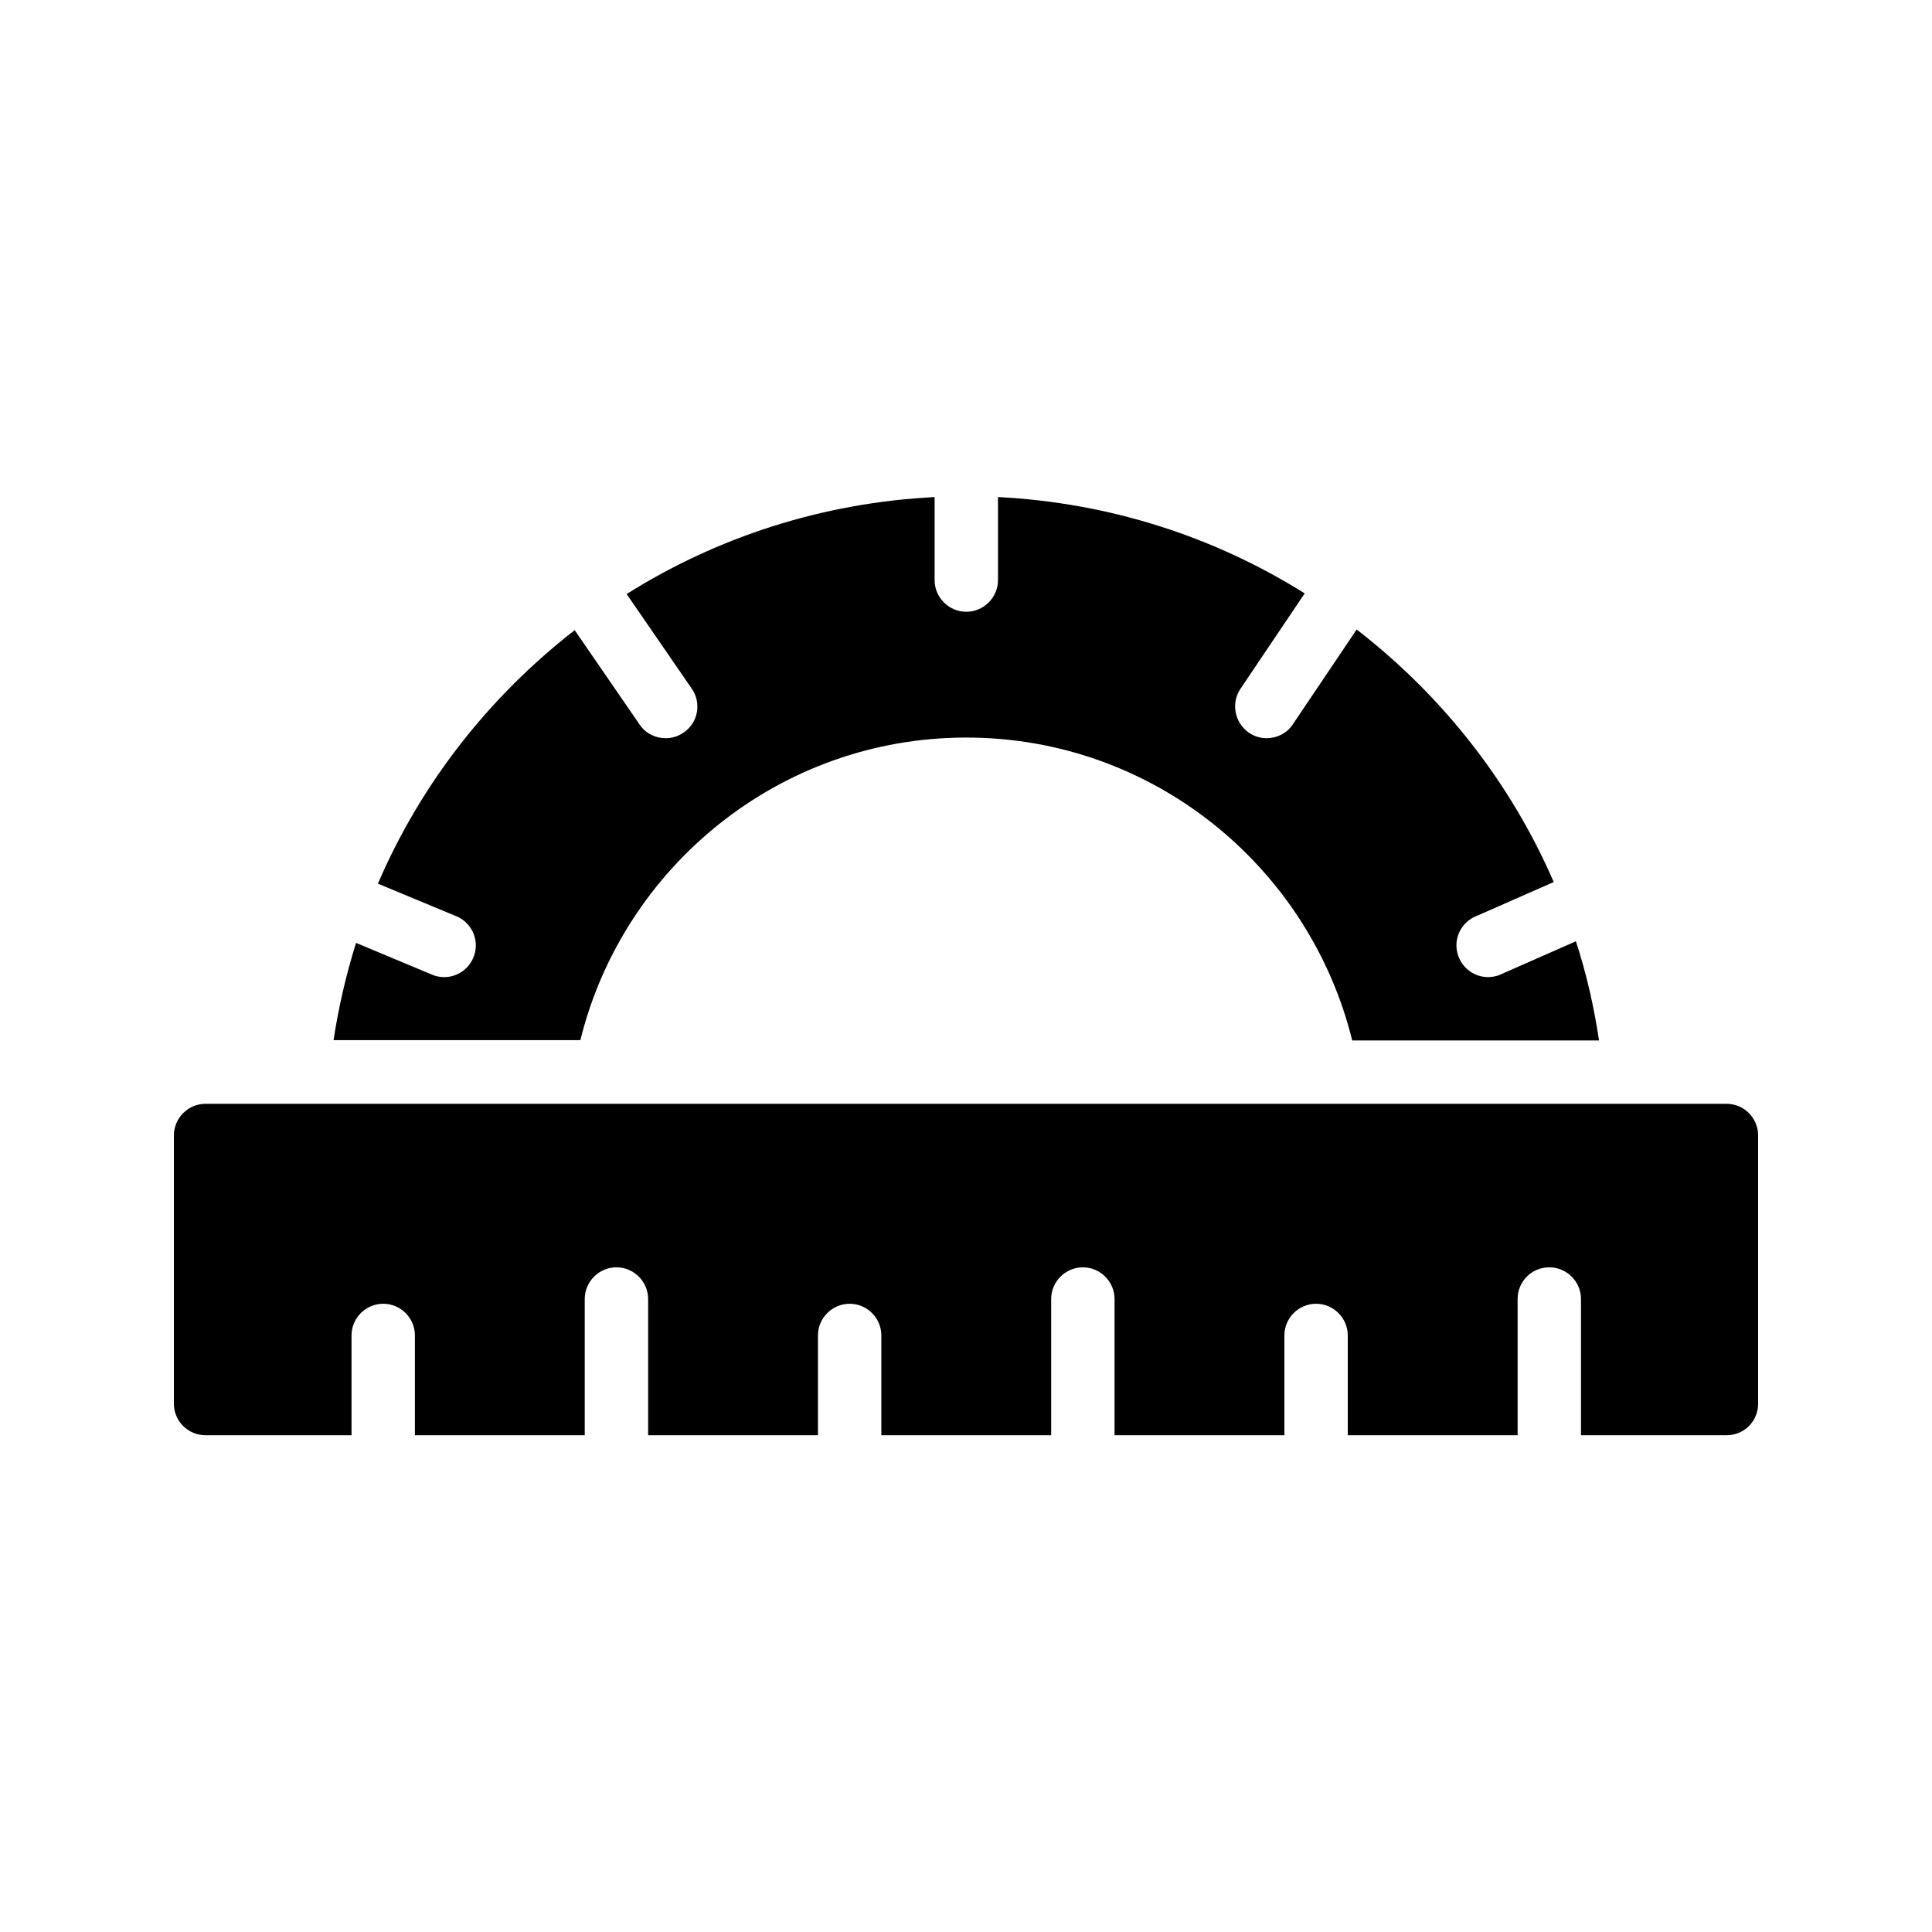 <?xml version="1.0" encoding="UTF-8"?>
<!-- Uploaded to: ICON Repo, www.iconrepo.com, Generator: ICON Repo Mixer Tools -->
<svg fill="#000000" width="800px" height="800px" version="1.1" viewBox="144 144 512 512" xmlns="http://www.w3.org/2000/svg">
 <g>
  <path d="m400.08 339.46c49.457 0 90.938 34.258 102.27 80.273h65.41c-1.344-8.984-3.359-17.801-6.129-26.281l-20.402 8.984c-0.922 0.336-1.93 0.504-2.856 0.504-3.441 0-6.633-2.098-7.894-5.543-1.594-4.367 0.672-9.152 5.039-10.746l20.238-8.902c-11.504-26.535-29.641-49.457-52.227-66.922l-16.961 25.191c-1.594 2.352-4.199 3.609-6.887 3.609-1.68 0-3.359-0.504-4.785-1.512-3.777-2.688-4.703-7.894-2.098-11.672l16.961-25.191c-23.848-14.945-51.555-24.016-81.281-25.527v22c0 4.617-3.777 8.398-8.398 8.398-4.617 0-8.398-3.777-8.398-8.398v-21.996c-29.895 1.512-57.688 10.664-81.617 25.695l17.215 25.023c2.688 3.777 1.762 9.07-2.098 11.672-1.426 1.008-3.106 1.512-4.785 1.512-2.688 0-5.289-1.258-6.887-3.609l-17.215-25.023c-22.586 17.551-40.723 40.559-52.145 67.176l20.402 8.48c4.367 1.594 6.633 6.383 5.039 10.746-1.258 3.441-4.449 5.543-7.894 5.543-0.922 0-1.93-0.168-2.856-0.504l-20.488-8.566c-2.602 8.312-4.617 16.961-5.961 25.777h65.41c11.336-45.934 52.816-80.191 102.27-80.191z"/>
  <path d="m609.92 444.92v71.039c0 4.703-3.695 8.398-8.398 8.398h-38.543v-36.105c0-4.617-3.777-8.398-8.398-8.398-4.703 0-8.398 3.777-8.398 8.398v36.105h-45.008v-26.449c0-4.617-3.777-8.398-8.398-8.398-4.617 0-8.398 3.777-8.398 8.398v26.449h-45.008v-36.105c0-4.617-3.777-8.398-8.398-8.398-4.617 0-8.398 3.777-8.398 8.398v36.105h-45.008v-26.449c0-4.617-3.777-8.398-8.398-8.398-4.617 0-8.398 3.777-8.398 8.398v26.449h-45.008v-36.105c0-4.617-3.777-8.398-8.398-8.398-4.617 0-8.398 3.777-8.398 8.398v36.105h-45.008v-26.449c0-4.617-3.777-8.398-8.398-8.398-4.617 0-8.398 3.777-8.398 8.398v26.449l-38.68-0.004c-4.617 0-8.398-3.695-8.398-8.398v-71.039c0-4.617 3.777-8.398 8.398-8.398h403.05c4.699 0.004 8.395 3.785 8.395 8.402z"/>
 </g>
</svg>